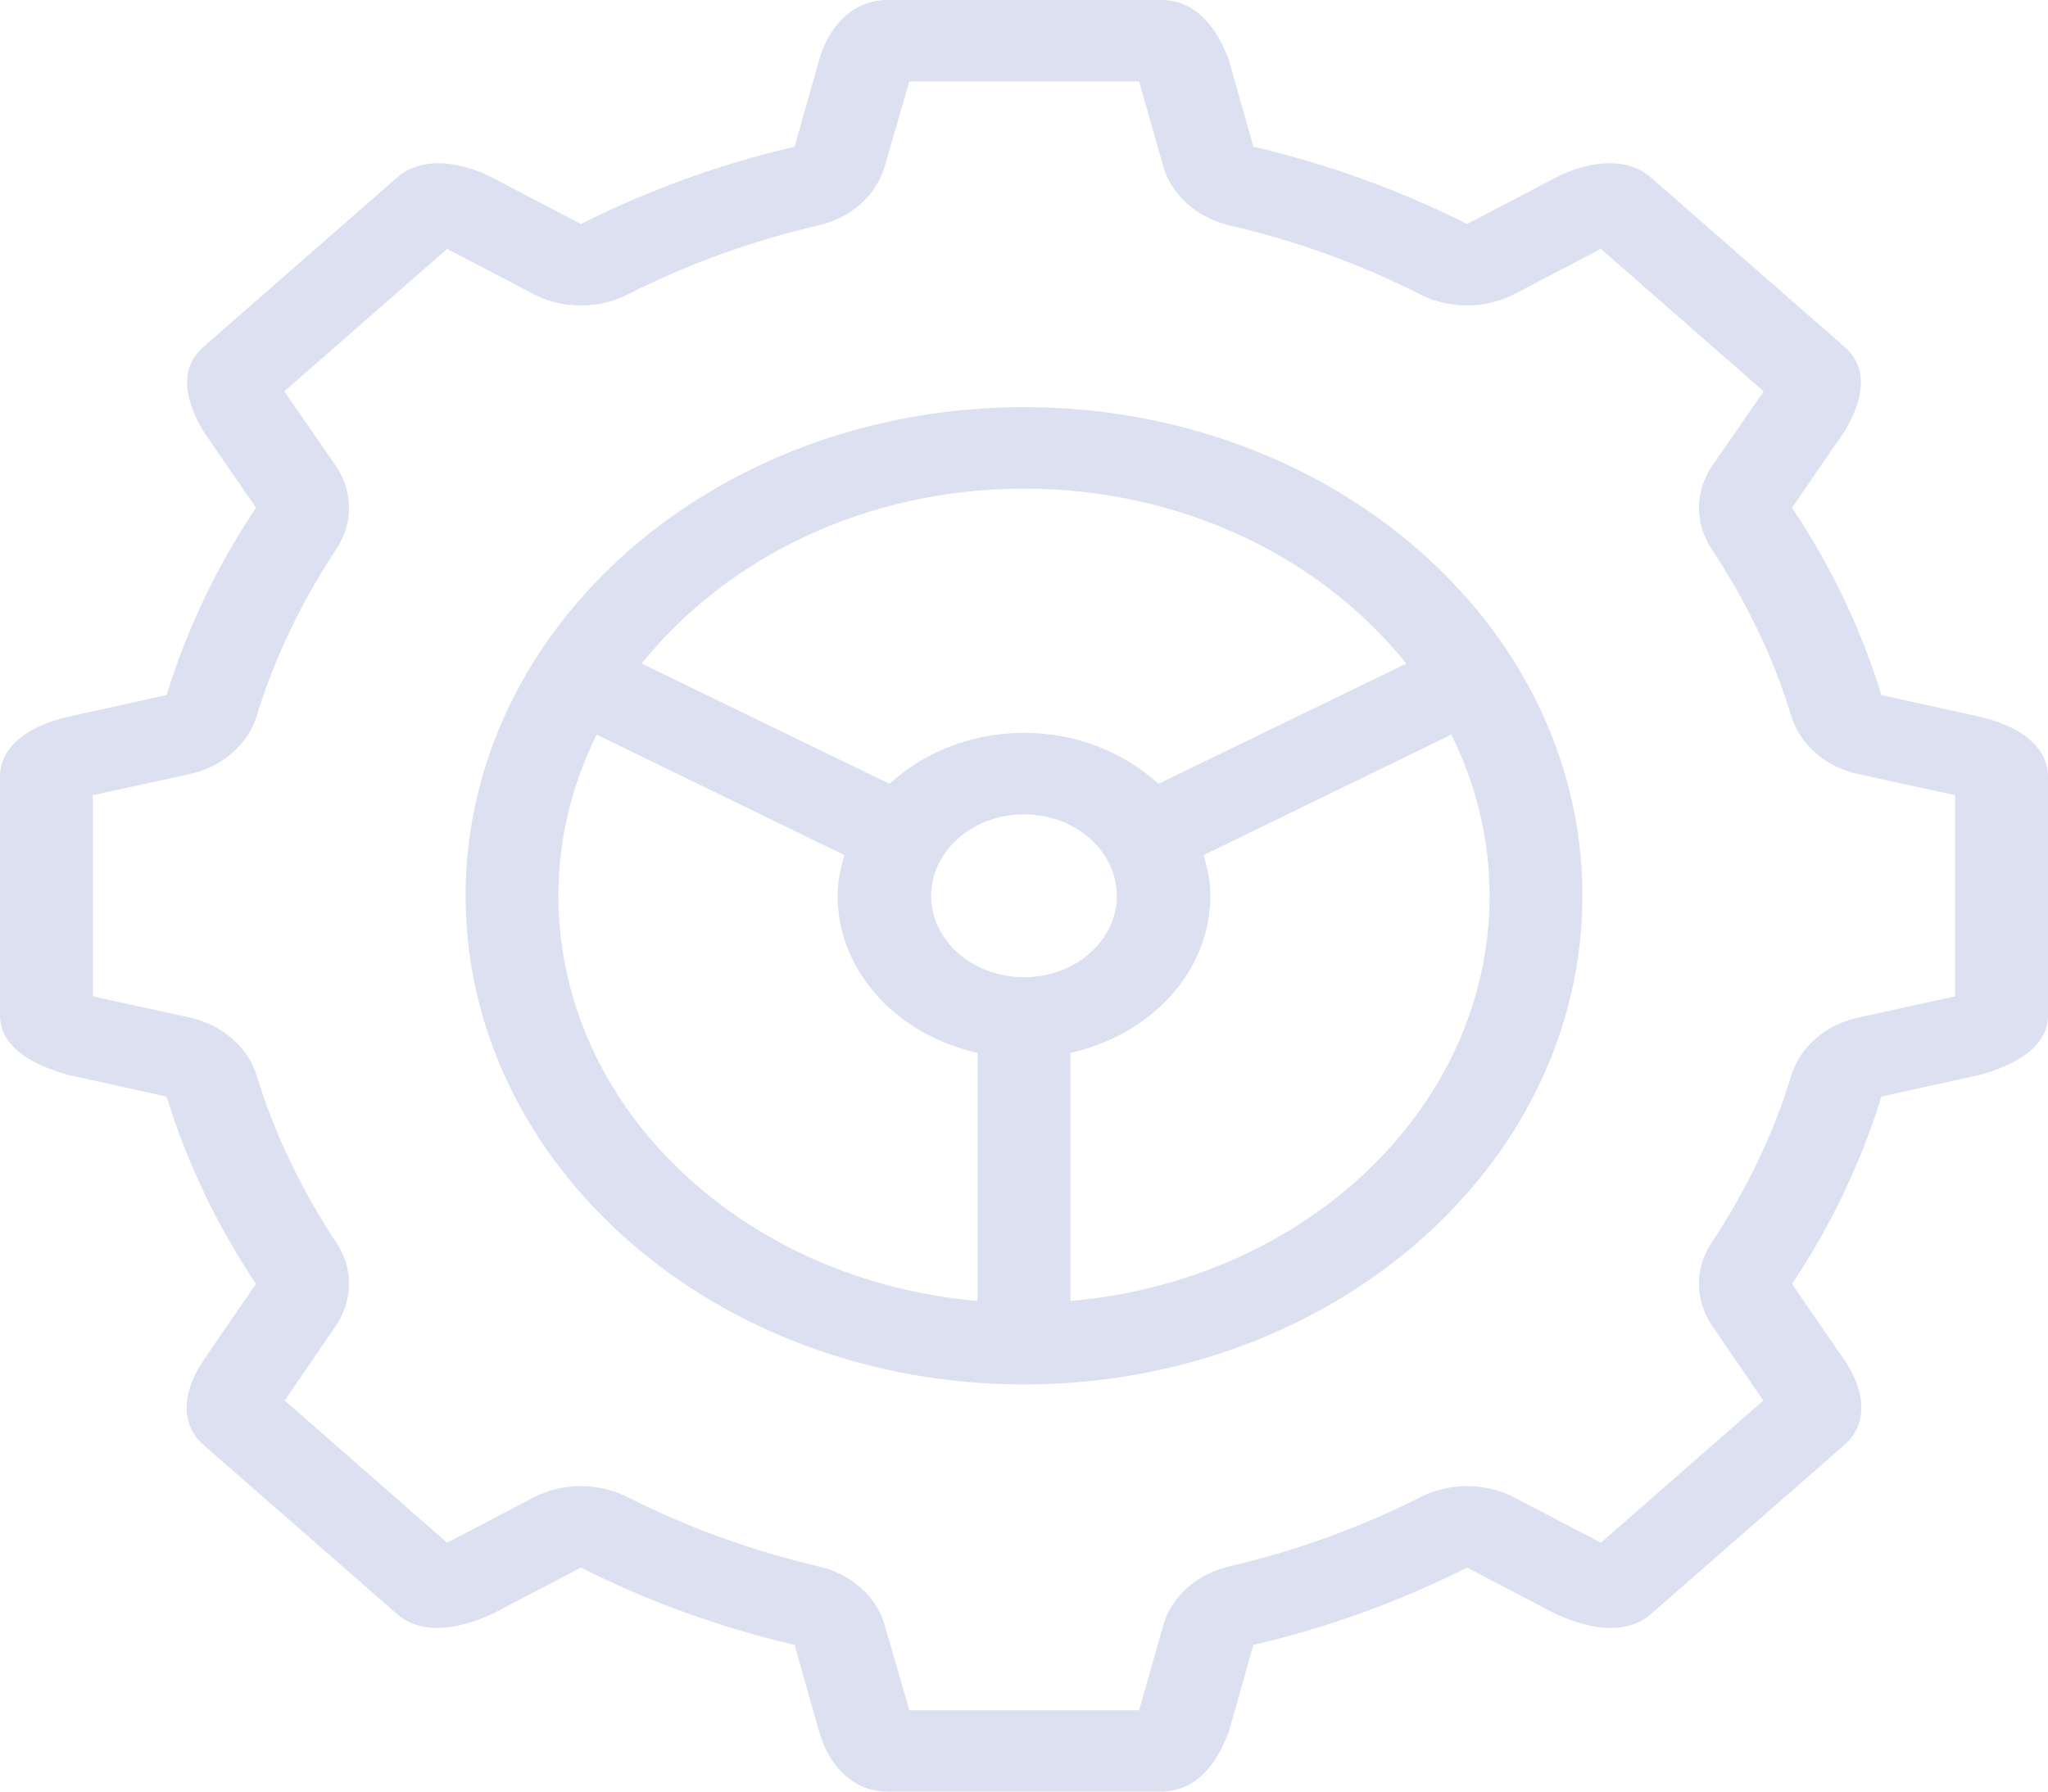 <svg width="56" height="49" viewBox="0 0 56 49" fill="none" xmlns="http://www.w3.org/2000/svg">
<path fill-rule="evenodd" clip-rule="evenodd" d="M53.461 27.249C53.443 27.254 53.443 27.259 53.424 27.259L50.811 27.83C49.915 28.025 49.224 28.633 48.981 29.413C48.496 31.015 47.749 32.558 46.797 33.996C46.331 34.697 46.349 35.564 46.816 36.26L48.216 38.304L43.773 42.194C43.773 42.191 43.755 42.187 43.755 42.184L41.421 40.962C41.011 40.751 40.563 40.645 40.115 40.645C39.685 40.645 39.237 40.744 38.845 40.944C37.203 41.775 35.448 42.412 33.619 42.84C32.723 43.047 32.032 43.664 31.808 44.45L31.155 46.748C31.155 46.756 31.155 46.763 31.136 46.775H24.864L24.192 44.45C23.968 43.664 23.277 43.047 22.381 42.84C20.552 42.412 18.797 41.775 17.155 40.944C16.763 40.744 16.315 40.645 15.885 40.645C15.437 40.645 14.971 40.751 14.579 40.962L12.245 42.184C12.245 42.187 12.227 42.191 12.227 42.194L7.784 38.304L9.184 36.26C9.651 35.564 9.669 34.697 9.203 33.996C8.251 32.556 7.504 31.015 7.019 29.413C6.776 28.633 6.067 28.025 5.189 27.83L2.576 27.259C2.557 27.259 2.557 27.254 2.539 27.249V21.748L5.189 21.171C6.067 20.975 6.776 20.369 7.019 19.587C7.504 17.986 8.251 16.444 9.203 15.006C9.669 14.303 9.651 13.436 9.184 12.742L7.784 10.719C7.784 10.712 7.784 10.706 7.784 10.695L12.227 6.806L14.579 8.038C14.971 8.251 15.437 8.355 15.885 8.355C16.315 8.355 16.763 8.256 17.155 8.058C18.797 7.225 20.552 6.588 22.381 6.164C23.277 5.953 23.968 5.336 24.192 4.55L24.864 2.227H31.136C31.155 2.237 31.155 2.244 31.155 2.252L31.808 4.55C32.032 5.336 32.723 5.953 33.619 6.164C35.448 6.588 37.203 7.225 38.845 8.058C39.237 8.256 39.685 8.355 40.115 8.355C40.563 8.355 41.011 8.251 41.421 8.038L43.773 6.806L48.216 10.695C48.216 10.706 48.216 10.712 48.216 10.719L46.816 12.74C46.349 13.436 46.331 14.303 46.797 15.006C47.749 16.444 48.496 17.985 48.981 19.587C49.224 20.369 49.915 20.975 50.811 21.171L53.461 21.748V27.249ZM54.133 19.602L51.445 19.01C50.885 17.196 50.064 15.476 49 13.887L50.437 11.796C50.885 11.05 51.165 10.124 50.437 9.487L45.155 4.866C44.837 4.581 44.427 4.464 44.016 4.464C43.493 4.464 42.971 4.635 42.523 4.866L40.115 6.127C38.304 5.213 36.344 4.496 34.272 4.011L33.6 1.634C33.301 0.833 32.76 0 31.733 0H24.267C23.24 0 22.624 0.833 22.4 1.634L21.728 4.011C19.656 4.496 17.696 5.213 15.885 6.127L13.477 4.866C13.029 4.635 12.507 4.464 11.984 4.464C11.573 4.464 11.163 4.581 10.845 4.866L5.563 9.487C4.835 10.124 5.115 11.05 5.563 11.796L7 13.887C5.936 15.476 5.115 17.196 4.555 19.01L1.867 19.602C0.952 19.805 0 20.33 0 21.236V27.766C0 28.67 0.952 29.146 1.867 29.4L4.555 29.99C5.115 31.806 5.936 33.525 7 35.114L5.563 37.205C5.077 37.914 4.835 38.876 5.563 39.516L10.845 44.134C11.163 44.416 11.555 44.524 11.947 44.524C12.469 44.524 13.011 44.35 13.477 44.134L15.885 42.873C17.696 43.787 19.656 44.505 21.728 44.989L22.4 47.366C22.624 48.167 23.24 49 24.267 49H31.733C32.76 49 33.301 48.167 33.6 47.366L34.272 44.989C36.344 44.505 38.304 43.787 40.115 42.873L42.523 44.134C42.989 44.35 43.531 44.524 44.053 44.524C44.445 44.524 44.837 44.416 45.155 44.134L50.437 39.516C51.165 38.876 50.923 37.914 50.437 37.205L49 35.114C50.064 33.525 50.885 31.806 51.445 29.99L54.133 29.4C55.048 29.146 56 28.67 56 27.766V21.236C56 20.33 55.048 19.805 54.133 19.602ZM40.731 24.5C40.731 30.275 35.709 35.022 29.269 35.582V28.797C31.472 28.302 33.096 26.573 33.096 24.5C33.096 24.115 33.021 23.746 32.909 23.388L39.685 20.092C40.357 21.445 40.731 22.935 40.731 24.5ZM25.461 24.5C25.461 23.27 26.6 22.273 28 22.273C29.4 22.273 30.539 23.27 30.539 24.5C30.539 25.73 29.4 26.727 28 26.727C26.6 26.727 25.461 25.73 25.461 24.5ZM26.731 35.582C20.291 35.022 15.269 30.275 15.269 24.5C15.269 22.935 15.643 21.445 16.315 20.092L23.091 23.388C22.979 23.746 22.904 24.115 22.904 24.5C22.904 26.573 24.528 28.302 26.731 28.797V35.582ZM28 13.364C32.331 13.364 36.139 15.261 38.453 18.149L31.677 21.438C30.744 20.585 29.456 20.044 28 20.044C26.544 20.044 25.256 20.585 24.323 21.438L17.547 18.149C19.861 15.261 23.669 13.364 28 13.364ZM28 11.136C19.563 11.136 12.731 17.121 12.731 24.5C12.731 31.882 19.563 37.864 28 37.864C36.437 37.864 43.269 31.882 43.269 24.5C43.269 17.121 36.437 11.136 28 11.136Z" fill="#DDE0F1"/>
</svg>
